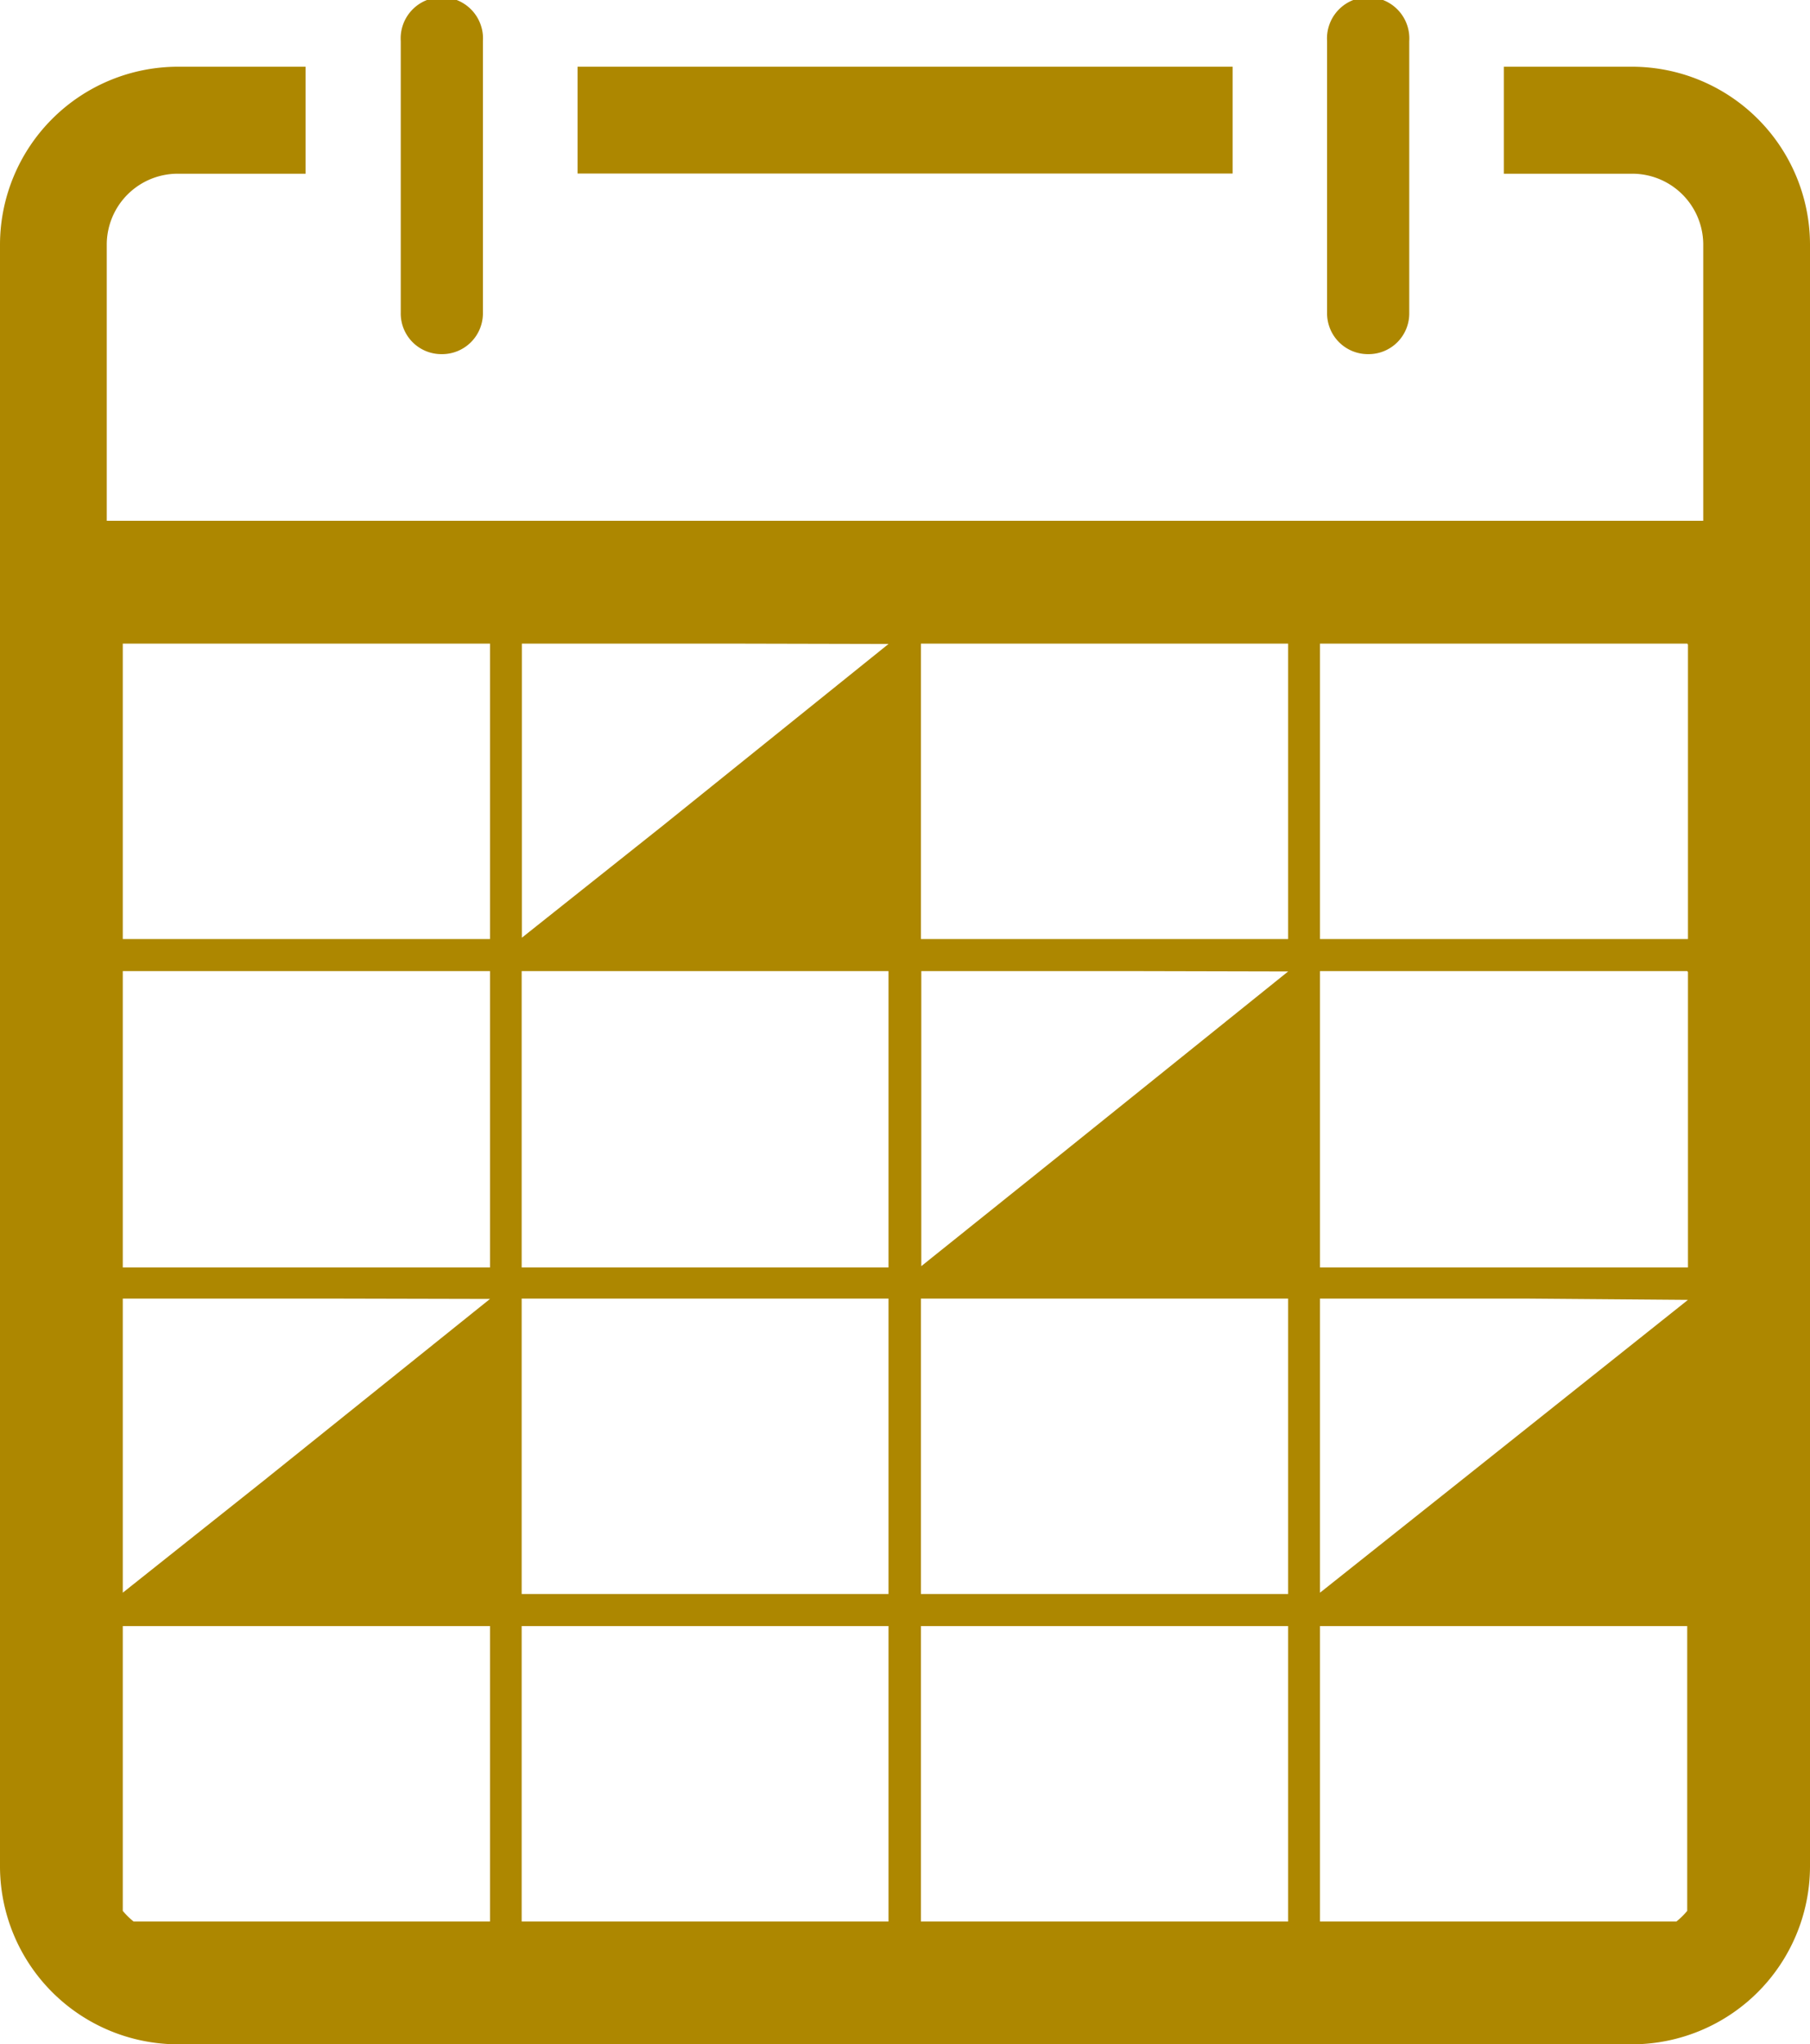 <svg xmlns="http://www.w3.org/2000/svg" viewBox="0 0 97.15 109.68"><defs><style>.cls-1{fill:#ad8700;}</style></defs><g id="レイヤー_2" data-name="レイヤー 2"><g id="具"><path class="cls-1" d="M87.6,3.58H80.72V9.32H87.6a3.81,3.81,0,0,1,3.82,3.78V27.94H5.73V13.1A3.81,3.81,0,0,1,9.55,9.32H16.4V3.58H9.55A9.56,9.56,0,0,0,0,13.1v87.06a9.56,9.56,0,0,0,9.55,9.52H87.6a9.56,9.56,0,0,0,9.55-9.52V13.1A9.56,9.56,0,0,0,87.6,3.58Zm3,31V50.38H70.85V34.53H90.56Zm0,17.57V68H70.85V52.1H90.56Zm0,17.59L78.4,79.45l-7.55,6V69.67h11ZM70.85,87.24H90.56v15.28a3.91,3.91,0,0,1-.58.57H70.85ZM69.14,34.53V50.38H49.43V34.53H69.14Zm0,17.59L57,61.88l-7.55,6.05V52.1h11Zm0,17.55V85.52H49.43V69.67H69.14Zm0,17.57v15.85H49.43V87.24H69.14ZM47.69,34.55,35.56,44.31l-7.55,6V34.53H39Zm0,17.55V68H28V52.1H47.72Zm0,17.57V85.52H28V69.67H47.72Zm0,17.57v15.85H28V87.24H47.72ZM26.3,34.53V50.38H6.59V34.53H26.3Zm0,17.57V68H6.59V52.1H26.3Zm0,17.59L14.14,79.45l-7.55,6V69.67h11ZM6.59,87.24H26.3v15.85H7.17a3.91,3.91,0,0,1-.58-.57Z"/><rect class="cls-1" x="31" y="3.58" width="35.16" height="5.73"/><path class="cls-1" d="M23.71,19a2.19,2.19,0,0,0,2.21-2.21V2.21a2.21,2.21,0,1,0-4.41,0V16.77A2.18,2.18,0,0,0,23.71,19Z"/><path class="cls-1" d="M73.44,19a2.18,2.18,0,0,0,2.2-2.21V2.21a2.21,2.21,0,1,0-4.41,0V16.77A2.19,2.19,0,0,0,73.44,19Z"/></g></g></svg>